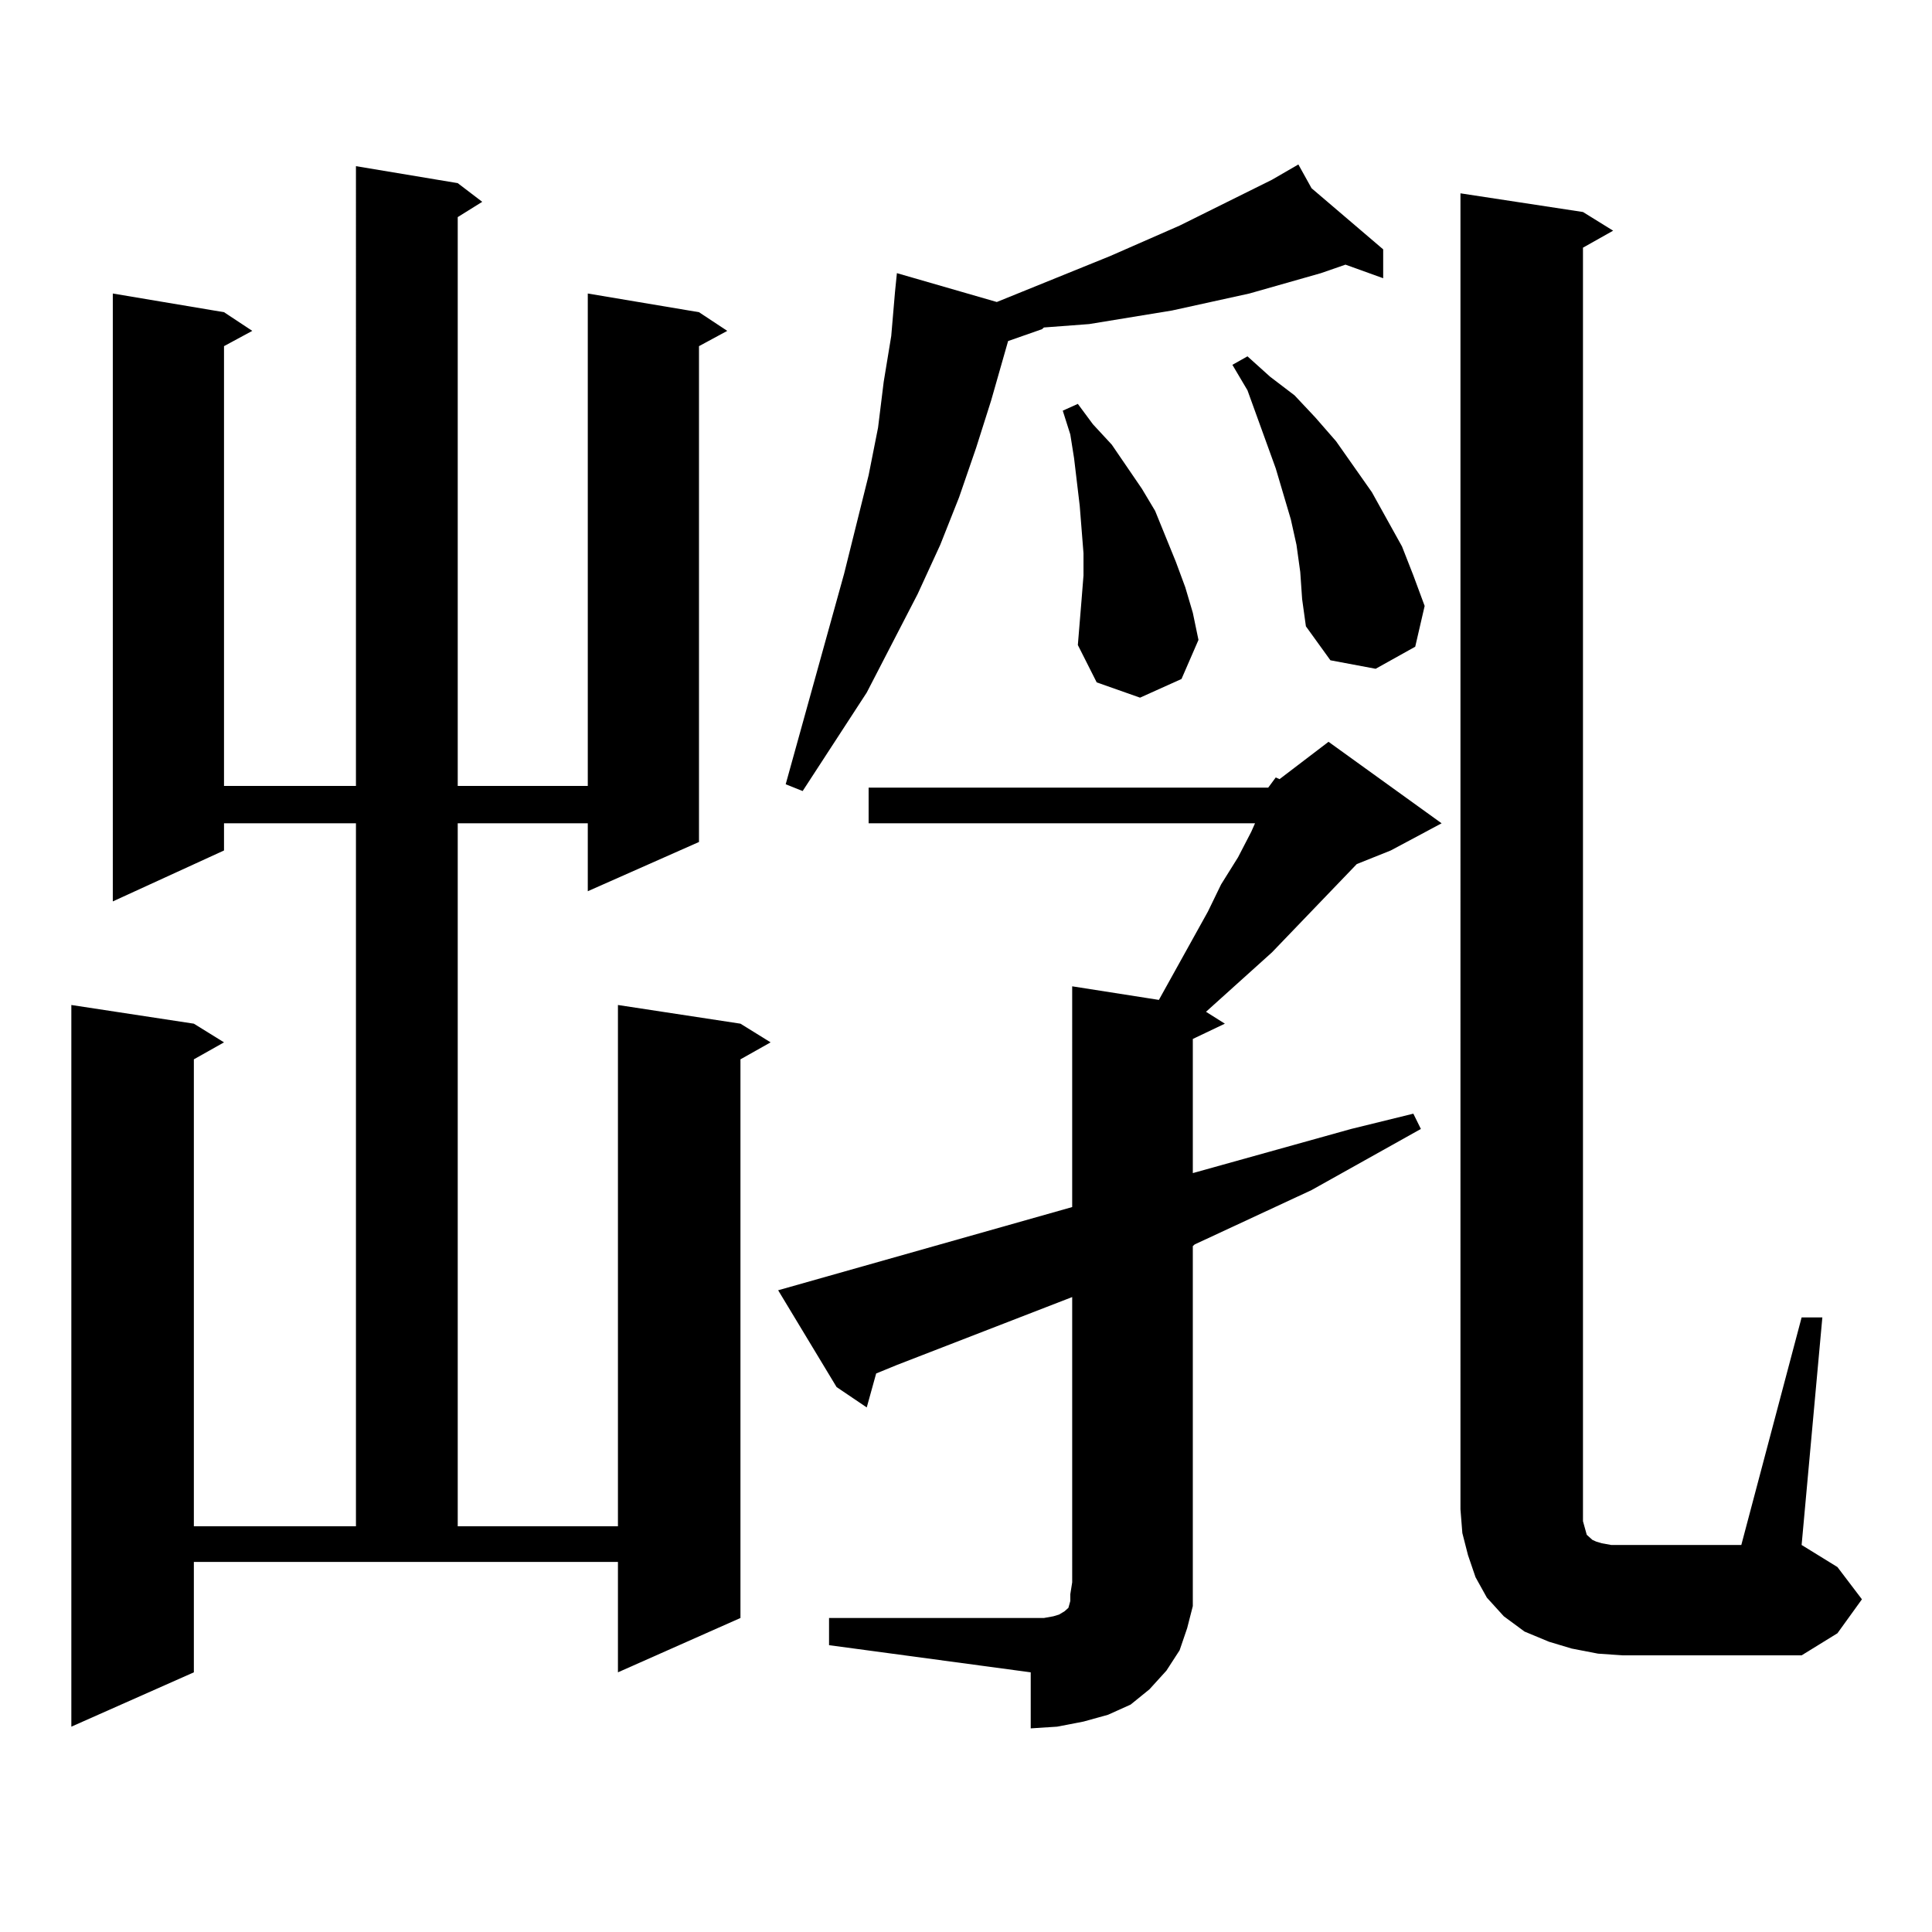 <?xml version="1.0" encoding="utf-8"?>
<!-- Generator: Adobe Illustrator 16.0.0, SVG Export Plug-In . SVG Version: 6.00 Build 0)  -->
<!DOCTYPE svg PUBLIC "-//W3C//DTD SVG 1.1//EN" "http://www.w3.org/Graphics/SVG/1.1/DTD/svg11.dtd">
<svg version="1.1" id="图层_1" xmlns="http://www.w3.org/2000/svg" xmlns:xlink="http://www.w3.org/1999/xlink" x="0px" y="0px"
	 width="1000px" height="1000px" viewBox="0 0 1000 1000" enable-background="new 0 0 1000 1000" xml:space="preserve">
<path d="M236.921,94.793l12.683,9.668l-12.683,7.91v294.434h67.315V151.922l57.56,9.668l14.634,9.668l-14.634,7.91v256.641
	l-57.56,25.488v-35.156h-67.315v363.867h82.925V520.184l63.413,9.668l15.609,9.668l-15.609,8.789v289.16l-63.413,28.125v-57.129
	H100.339v57.129l-63.413,28.125V520.184l63.413,9.668l15.609,9.668l-15.609,8.789v241.699h83.9V426.141h-68.291v14.063
	l-57.56,26.367V151.922l57.56,9.668l14.634,9.668l-14.634,7.91v227.637h68.291V86.004L236.921,94.793z M656.423,407.684l3.902-5.273
	l1.951,0.879l25.365-19.336l58.535,42.188l-26.341,14.063l-17.561,7.031l-43.901,45.703l-26.341,23.73l-7.805,7.031l9.756,6.152
	l-16.585,7.91v69.434l81.949-22.852l32.194-7.91l3.902,7.91l-56.584,31.641l-60.486,28.125l-0.976,0.879v174.023v12.305
	l-2.927,11.426l-3.902,11.426l-6.829,10.547l-8.78,9.668l-9.756,7.91l-11.707,5.273l-12.683,3.516l-13.658,2.637l-13.658,0.879
	v-29.004l-104.388-14.063v-14.063h111.217l4.878-0.879l2.927-0.879l2.927-1.758l0.976-0.879l0.976-0.879l0.976-3.516v-3.516
	l0.976-6.152V671.355l-90.729,35.156l-10.731,4.395l-4.878,17.578l-15.609-10.547l-30.243-50.098l152.191-43.066V510.516
	l44.877,7.031l25.365-45.703l6.829-14.063l8.78-14.063l6.829-13.184l1.951-4.395H449.599v-18.457H656.423z M678.861,97.43
	l37.072,31.641v14.941l-19.512-7.031l-12.683,4.395l-37.072,10.547l-39.999,8.789l-21.463,3.516l-21.463,3.516l-23.414,1.758
	l-0.976,0.879l-17.561,6.152l-8.78,30.762l-7.805,24.609l-8.78,25.488L486.671,282l-11.707,25.488l-26.341,50.977l-33.17,50.977
	l-8.78-3.516l30.243-108.984l12.683-50.977l4.878-24.609l2.927-23.73l3.902-23.73l1.951-22.852l0.976-9.668l51.706,14.941
	l58.535-23.73l36.097-15.82l47.804-23.73l13.658-7.91L678.861,97.43z M559.84,310.125l0.976-12.305v-11.426l-0.976-12.305
	l-0.976-12.305l-2.927-24.609l-1.951-12.305l-3.902-12.305l7.805-3.516l7.805,10.547l9.756,10.547l7.805,11.426l7.805,11.426
	l6.829,11.426l10.731,26.367l4.878,13.184l3.902,13.184l2.927,14.063l-8.78,20.215l-21.463,9.668l-22.438-7.91l-9.756-19.336
	L559.84,310.125z M673.008,296.063L671.057,282l-2.927-13.184l-7.805-26.367l-14.634-40.43l-7.805-13.184l7.805-4.395l11.707,10.547
	l12.683,9.668l10.731,11.426l10.731,12.305l18.536,26.367l15.609,28.125l5.854,14.941l5.854,15.82l-4.878,21.094l-20.487,11.426
	l-23.414-4.395l-12.683-17.578l-1.951-14.063L673.008,296.063z M932.514,681.902h10.731l-10.731,117.773l18.536,11.426
	l12.683,16.699l-12.683,17.578l-18.536,11.426h-92.681l-12.683-0.879l-13.658-2.637l-11.707-3.516l-12.683-5.273l-10.731-7.91
	l-8.78-9.668l-5.854-10.547l-3.902-11.426l-2.927-11.426l-0.976-12.305V100.066l63.413,9.668l15.609,9.668l-15.609,8.789v653.027
	v6.152l0.976,3.516l0.976,3.516l0.976,0.879l0.976,0.879l0.976,0.879l1.951,0.879l2.927,0.879l4.878,0.879h67.315L932.514,681.902z"
	/>
</svg>
